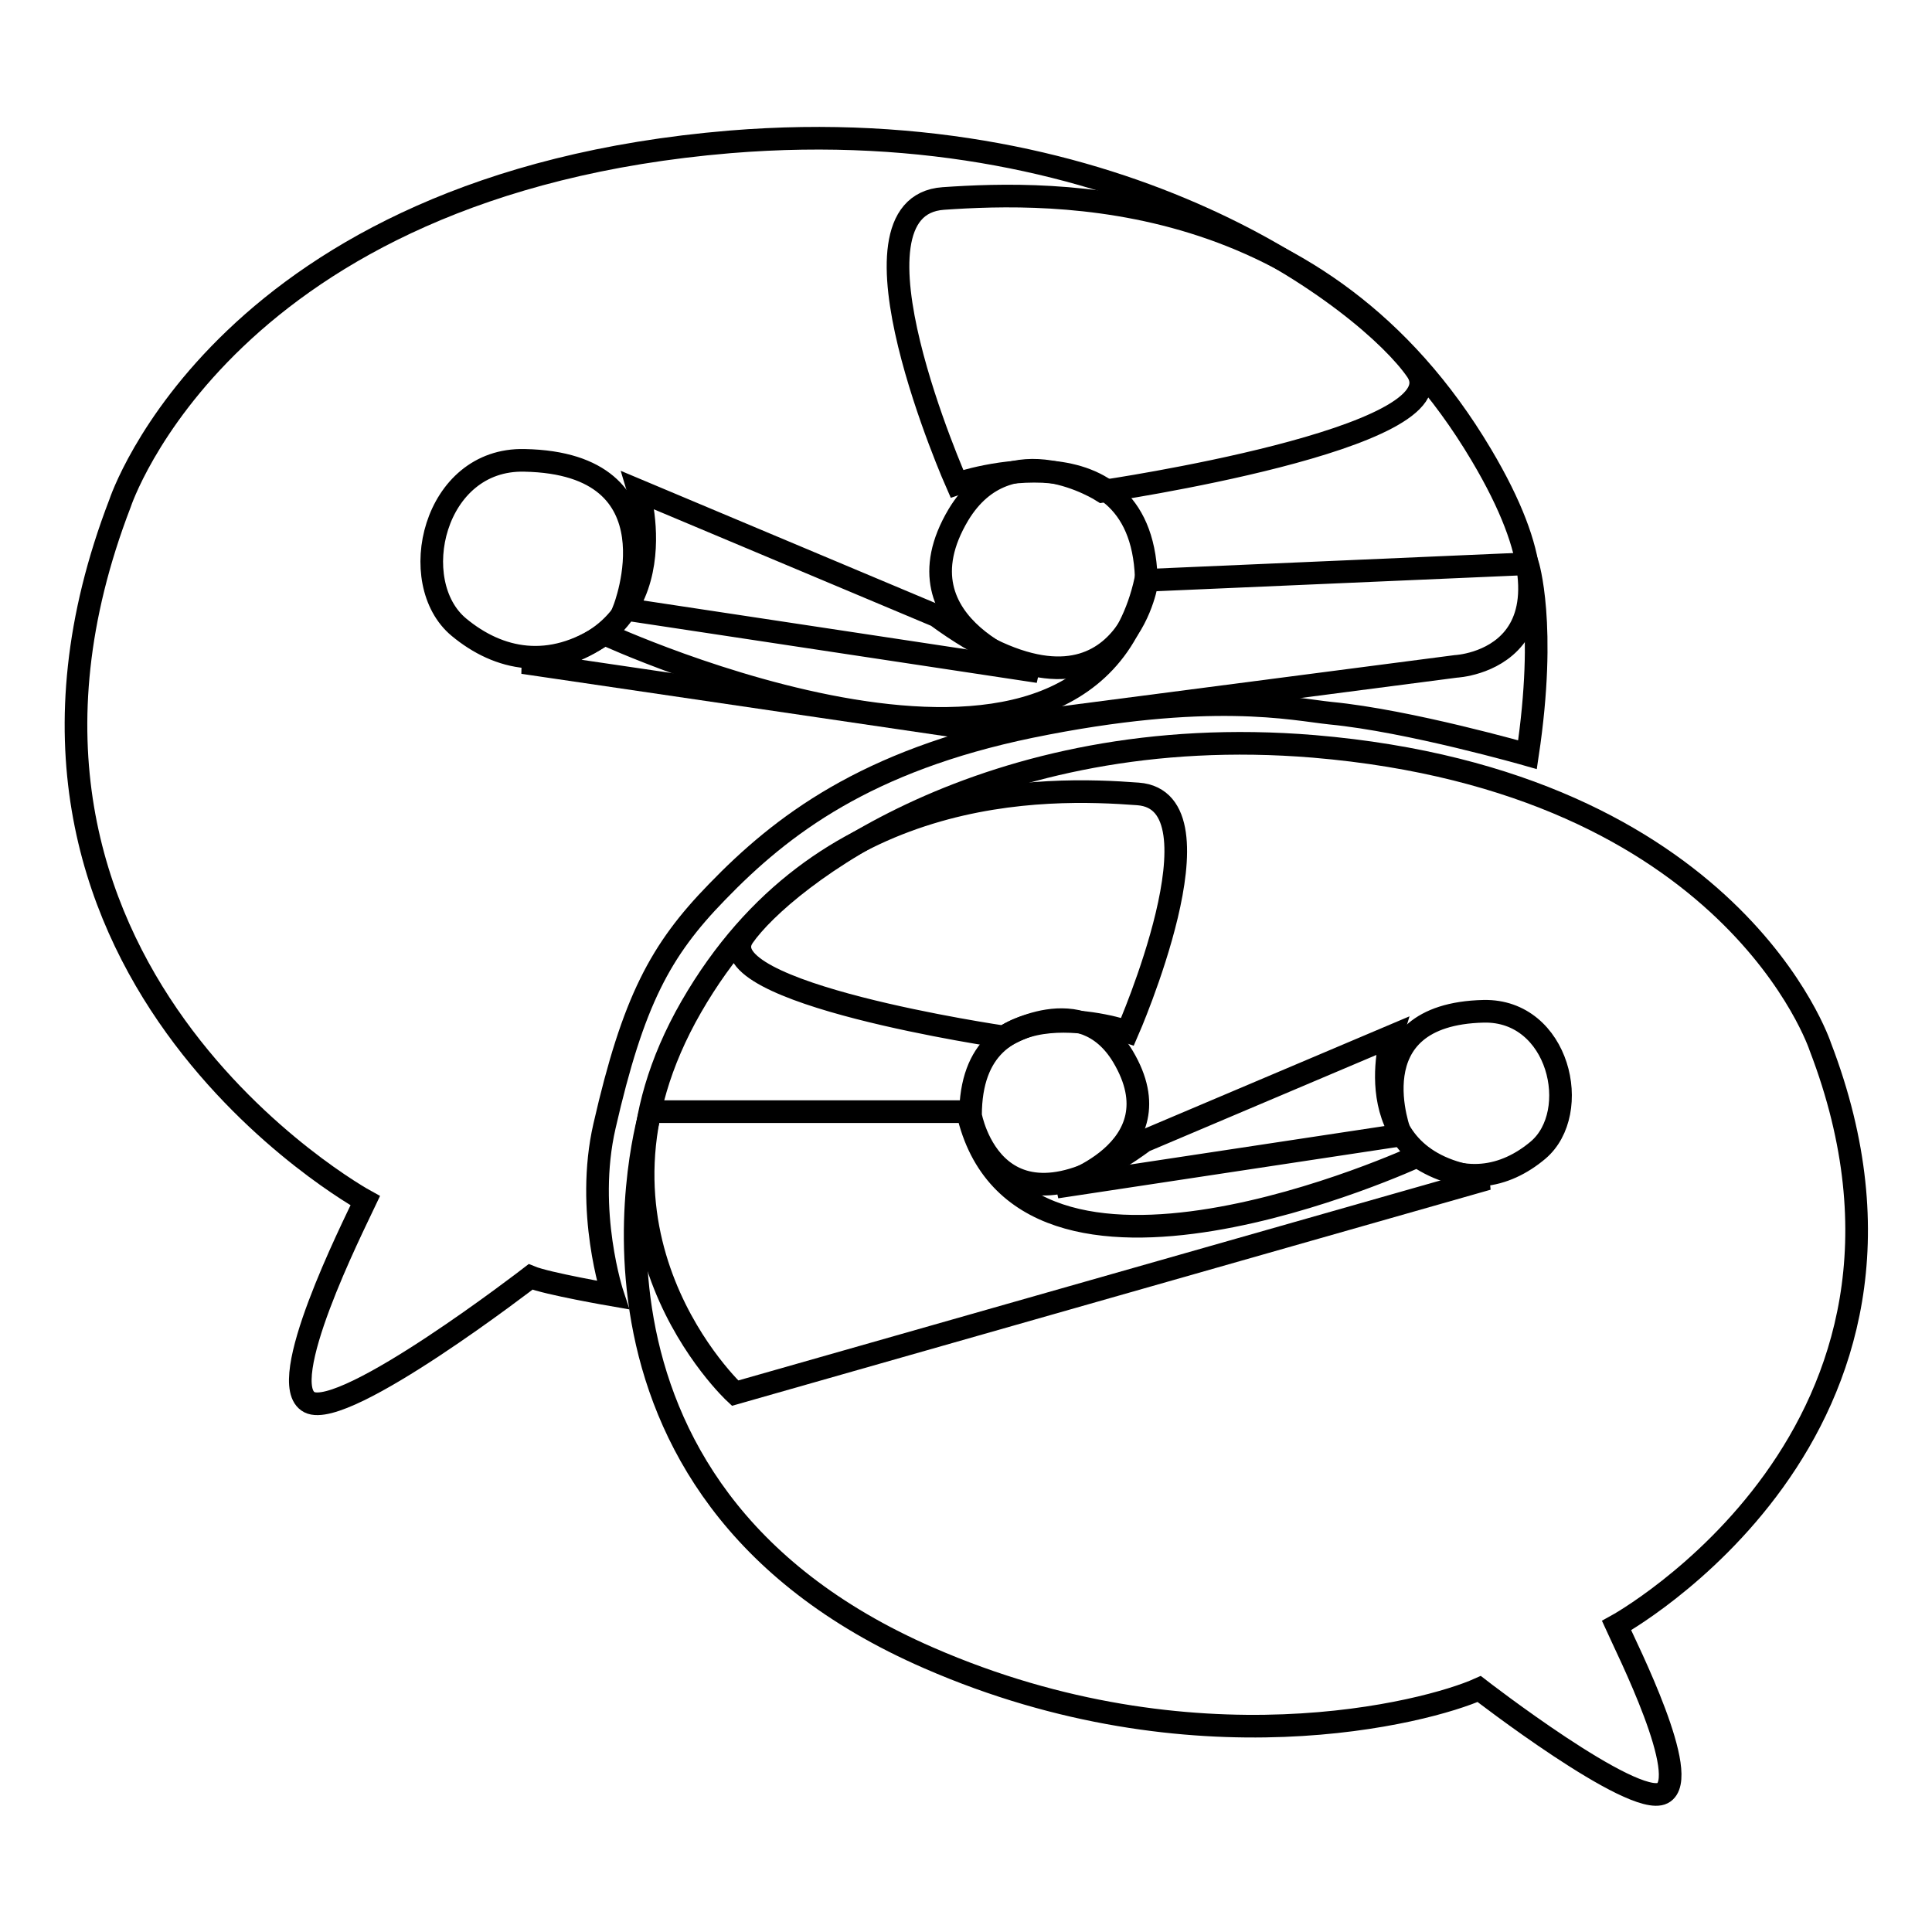 <?xml version="1.0" encoding="utf-8"?>
<!-- Svg Vector Icons : http://www.onlinewebfonts.com/icon -->
<!DOCTYPE svg PUBLIC "-//W3C//DTD SVG 1.1//EN" "http://www.w3.org/Graphics/SVG/1.1/DTD/svg11.dtd">
<svg version="1.1" xmlns="http://www.w3.org/2000/svg" xmlns:xlink="http://www.w3.org/1999/xlink" x="0px" y="0px" viewBox="0 0 256 256" enable-background="new 0 0 256 256" xml:space="preserve">
<g><g><path stroke-width="3" fill-opacity="0" stroke="#000000"  d="M151.8,76.9l50.6-2.2c0,0,2.6,8,0,25.3c0,0-15.7-4.5-26.1-5.5c-4.9-0.5-15.9-3.1-39.8,1.8c-21.7,4.5-32.9,13-41.5,21.9c-7.5,7.7-11.1,14.4-14.9,31c-2.6,11.3,1.1,22.4,1.1,22.4s-8.7-1.5-10.9-2.4c0,0-24.6,19-29.3,16.6c-4.7-2.4,5.7-23.1,7.4-26.7c0,0-56.2-30.8-32.5-92.4c0,0,13.8-42.3,80.8-47.9c52.3-4.3,84.8,21.3,91,30.3c6.2,9-41.6,16-41.6,16s-12.4-8-19.1,3.1C118,83.3,137.6,89,137.6,89l-54.9-8.3c0,0,7.6-19.3-13.2-19.7c-12.1-0.3-15.8,16.2-8.7,22.1c5.3,4.4,12.1,5.8,19.3,0.9C80.1,84,143.7,113.4,151.8,76.9z"/><path stroke-width="3" fill-opacity="0" stroke="#000000"  d="M126.8,64.1c0,0,25.1-8.6,25.1,13.4c0,0-3.8,21.7-27.8,4.1L84.6,65c0,0,6.2,20.6-15.3,22.8l59.8,8.8l63.8-8.3c0,0,19.5-0.9,3.4-28c-21.3-35.9-56.8-35-71.3-34S126.8,64.1,126.8,64.1z"/><path stroke-width="3" fill-opacity="0" stroke="#000000"  d="M128.2,147.3h-42c0,0-15.1,49.8,36.9,72.4c35.1,15.3,66,7.2,72.9,4.1c0,0,20.4,15.8,24.3,13.8c3.9-2-4.7-19.1-6.1-22.2c0,0,46.6-25.6,27-76.7c0,0-11.5-35.1-67.1-39.8c-43.4-3.6-70.4,17.7-75.6,25.2c-5.2,7.5,34.5,13.3,34.5,13.3s10.3-6.6,15.8,2.6c7.5,12.6-8.8,17.3-8.8,17.3l45.6-6.9c0,0-6.3-16,11-16.4c10-0.2,13.1,13.4,7.2,18.4c-4.4,3.7-10,4.8-16,0.8C187.8,153.2,135,177.6,128.2,147.3z"/><path stroke-width="3" fill-opacity="0" stroke="#000000"  d="M149.4,136.7c0,0-20.8-7.1-20.8,11.1c0,0,3.2,18,23,3.4l32.8-13.9c0,0-5.2,17.1,12.7,18.9l-99.7,28.4c0,0-23-21.3-5.8-51.2c17.3-30,47.2-29.1,59.2-28.2C162.8,106.1,149.4,136.7,149.4,136.7z"/></g></g>
</svg>